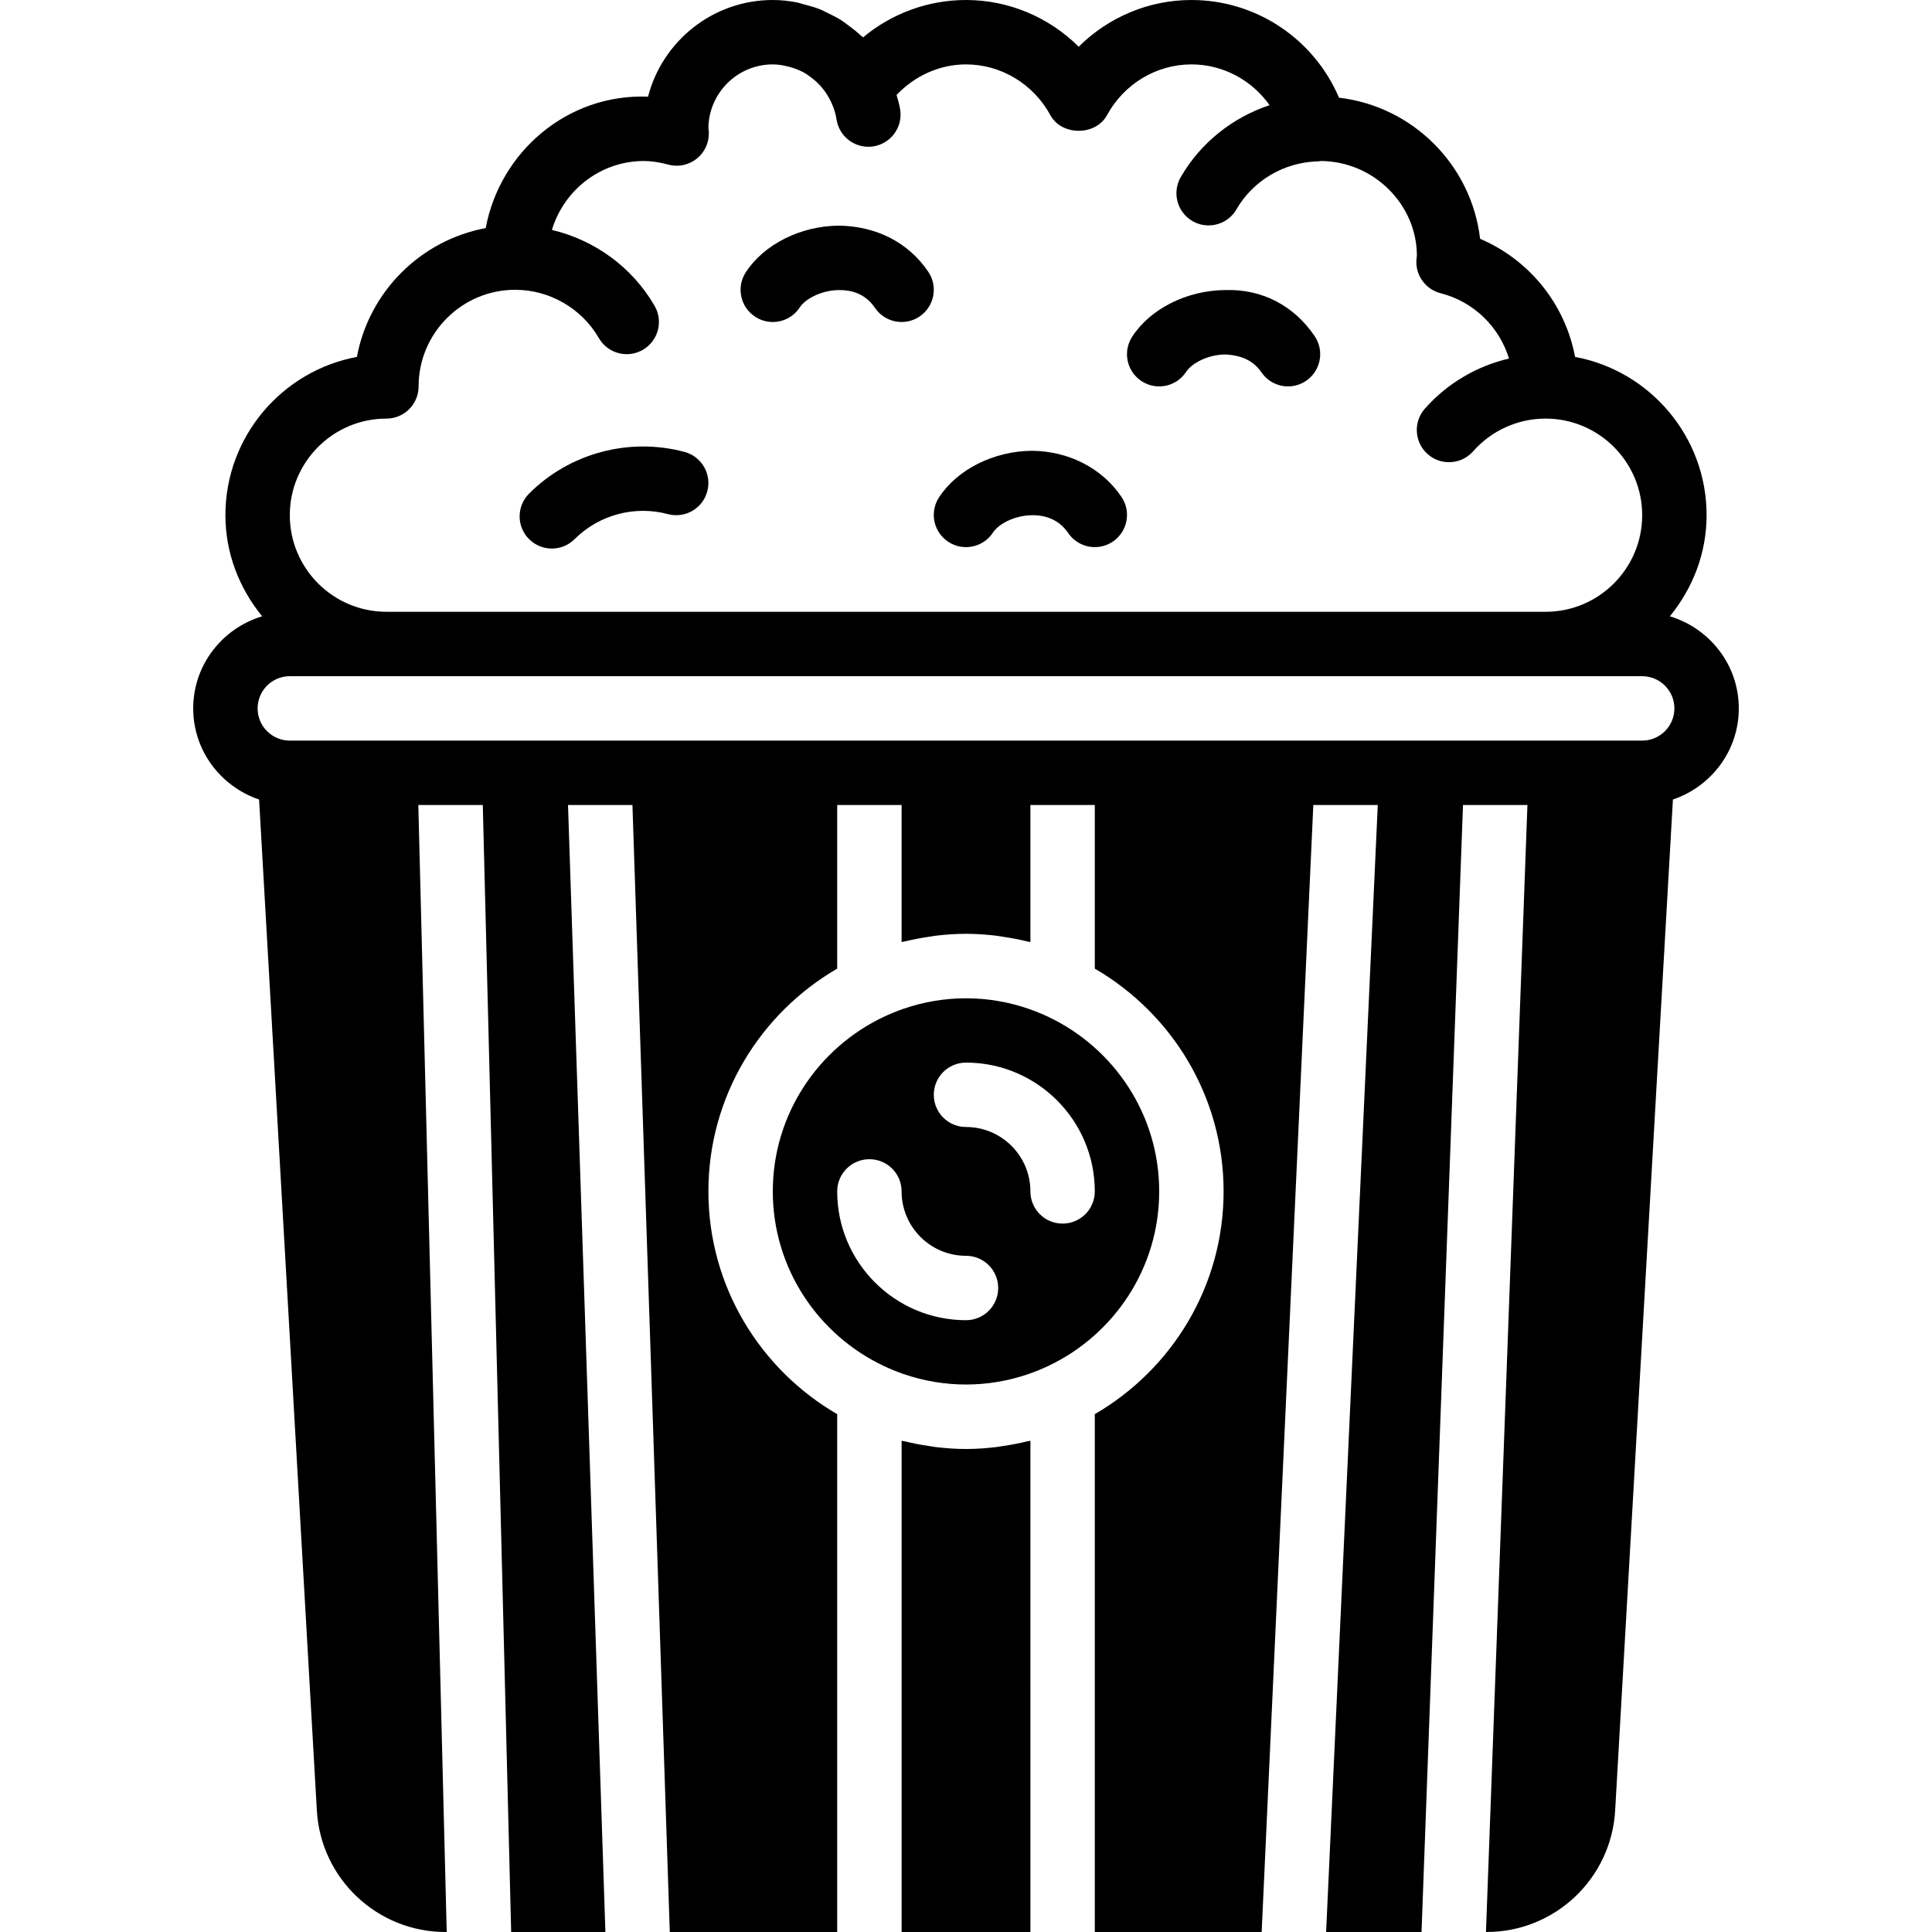 <?xml version="1.0" encoding="iso-8859-1"?>
<!-- Uploaded to: SVG Repo, www.svgrepo.com, Generator: SVG Repo Mixer Tools -->
<svg fill="#000000" height="800px" width="800px" version="1.1" id="Layer_1" xmlns="http://www.w3.org/2000/svg" xmlns:xlink="http://www.w3.org/1999/xlink" 
	 viewBox="0 0 512.001 512.001" xml:space="preserve">
<g>
	<g>
		<g>
			<path d="M146.242,145.375c2.185,0,4.369-0.836,6.033-2.5c6.434-6.434,15.906-8.986,24.721-6.63
				c4.574,1.212,9.233-1.485,10.445-6.05c1.22-4.557-1.493-9.224-6.042-10.436c-14.694-3.908-30.464,0.316-41.19,11.051
				c-3.337,3.336-3.337,8.738,0,12.066C141.873,144.538,144.058,145.375,146.242,145.375z"/>
			<path d="M302.534,101.008c1.442,0.939,3.055,1.391,4.659,1.391c2.782,0,5.513-1.365,7.151-3.866
				c1.442-2.202,5.589-4.557,10.453-4.599c2.662,0.162,6.818,0.785,9.472,4.71c2.637,3.9,7.945,4.932,11.836,2.295
				c3.908-2.645,4.941-7.945,2.295-11.853c-5.299-7.842-13.653-12.553-23.731-12.22c-10.112,0.085-19.772,4.924-24.61,12.331
				C297.473,93.149,298.583,98.431,302.534,101.008z"/>
			<path d="M200.134,83.942c1.442,0.939,3.055,1.391,4.659,1.391c2.782,0,5.513-1.365,7.151-3.866
				c1.442-2.202,5.589-4.557,10.453-4.599c3.004-0.017,6.81,0.794,9.472,4.71c2.628,3.9,7.936,4.932,11.836,2.295
				c3.908-2.645,4.941-7.945,2.295-11.853c-5.291-7.842-13.892-12.109-23.731-12.22c-10.112,0.085-19.772,4.924-24.61,12.331
				C195.073,76.082,196.183,81.365,200.134,83.942z"/>
			<path d="M251.334,143.604c1.442,0.939,3.055,1.391,4.659,1.391c2.782,0,5.513-1.365,7.151-3.866
				c1.442-2.202,5.589-4.557,10.453-4.599c2.825-0.026,6.818,0.794,9.472,4.71c2.637,3.9,7.936,4.932,11.836,2.296
				c3.908-2.645,4.941-7.945,2.295-11.853c-5.299-7.842-14.259-12.143-23.731-12.22c-10.112,0.085-19.772,4.924-24.61,12.331
				C246.273,135.745,247.383,141.027,251.334,143.604z"/>
			<path d="M442.531,163.328c5.99-7.347,9.737-16.597,9.737-26.795c0-20.855-15.044-38.272-34.859-41.95
				c-2.603-13.918-12.041-25.702-25.165-31.3c-2.287-19.55-17.835-35.106-37.393-37.393C348.237,10.368,332.963,0,315.734,0
				c-11.324,0-21.999,4.557-29.867,12.382C277.999,4.557,267.324,0,256,0c-10.078,0-19.695,3.575-27.273,9.899
				c-0.205-0.205-0.452-0.35-0.666-0.546c-1.033-0.964-2.133-1.826-3.277-2.662c-0.589-0.435-1.152-0.887-1.766-1.28
				c-1.195-0.759-2.458-1.391-3.746-2.005c-0.631-0.299-1.237-0.657-1.894-0.913c-1.417-0.572-2.893-0.981-4.395-1.357
				c-0.58-0.145-1.135-0.367-1.724-0.486C209.152,0.239,207.002,0,204.8,0c-15.881,0-29.269,10.906-33.058,25.617
				c-21.427-0.836-39.279,14.686-43.025,34.833c-17.263,3.209-30.925,16.862-34.133,34.133c-19.806,3.686-34.85,21.094-34.85,41.95
				c0,10.197,3.746,19.447,9.737,26.795c-10.53,3.174-18.27,12.851-18.27,24.405c0,11.255,7.347,20.727,17.459,24.149
				l15.309,267.938c1.033,18.039,16,32.179,34.074,32.179h0.341l-7.526-298.667h17.084L135.467,512h24.969l-9.907-298.667h17.075
				L177.502,512h44.365V374.767c-20.369-11.827-34.133-33.835-34.133-59.034s13.764-47.206,34.133-59.034v-43.366h17.067v36.318
				c0.307-0.077,0.623-0.102,0.93-0.179c2.005-0.486,4.036-0.879,6.101-1.186c0.691-0.102,1.365-0.23,2.057-0.316
				c2.62-0.307,5.274-0.503,7.979-0.503c2.705,0,5.359,0.196,7.979,0.503c0.691,0.085,1.365,0.213,2.057,0.316
				c2.065,0.307,4.096,0.7,6.101,1.186c0.307,0.077,0.623,0.102,0.93,0.179v-36.318h17.067V256.7
				c20.369,11.827,34.133,33.835,34.133,59.034s-13.764,47.206-34.133,59.034V512h44.22l13.688-298.667h17.084L351.437,512h25.284
				l10.991-298.667h17.075L393.797,512h0.162c18.074,0,33.041-14.14,34.074-32.179l15.309-267.938
				c10.112-3.422,17.459-12.894,17.459-24.149C460.8,176.179,453.061,166.502,442.531,163.328z M102.4,110.933
				c4.719,0,8.533-3.823,8.533-8.533c0-14.114,11.486-25.6,25.6-25.6c9.105,0,17.604,4.907,22.178,12.8
				c1.579,2.731,4.437,4.258,7.39,4.258c1.451,0,2.918-0.375,4.267-1.152c4.07-2.364,5.47-7.578,3.106-11.656
				c-5.948-10.274-15.906-17.442-27.213-20.113c3.174-10.53,12.851-18.27,24.405-18.27c1.929,0,3.985,0.307,6.485,0.964
				c2.611,0.708,5.41,0.094,7.518-1.596c2.108-1.69,3.285-4.292,3.183-6.997c-0.017-0.461-0.068-0.904-0.111-0.904h-0.008
				c0-9.412,7.654-17.067,17.067-17.067c1.459,0,2.85,0.256,4.215,0.606c0.358,0.085,0.708,0.179,1.058,0.299
				c1.271,0.41,2.5,0.947,3.627,1.647c0.222,0.136,0.418,0.307,0.631,0.452c1.084,0.751,2.108,1.596,3.004,2.594
				c0.077,0.085,0.171,0.162,0.247,0.256c1.024,1.186,1.92,2.526,2.62,4.019c0,0,0,0.008,0.009,0.008
				c0.683,1.459,1.229,3.004,1.476,4.659c0.623,4.241,4.267,7.287,8.431,7.287c0.41,0,0.828-0.026,1.254-0.094
				c4.659-0.683,7.885-5.026,7.194-9.685c-0.205-1.365-0.606-2.654-0.964-3.959c4.804-5.043,11.366-8.09,18.398-8.09
				c9.276,0,17.852,5.163,22.374,13.474c2.987,5.495,11.998,5.495,14.985,0c4.523-8.311,13.099-13.474,22.374-13.474
				c8.431,0,16.043,4.198,20.719,10.803c-9.762,3.26-18.253,9.916-23.535,19.063c-2.364,4.079-0.964,9.293,3.106,11.656
				c1.348,0.777,2.816,1.143,4.267,1.143c2.953,0,5.82-1.527,7.39-4.267c4.437-7.654,12.587-12.416,21.393-12.698
				c0.461-0.017,0.888-0.06,0.794-0.102c14.114,0,25.6,11.486,25.626,25.045c-0.043,0.282-0.128,1.084-0.137,1.365
				c-0.162,4.028,2.509,7.629,6.417,8.627c8.858,2.261,15.573,8.96,18.133,17.314c-8.559,1.997-16.384,6.588-22.306,13.295
				c-3.115,3.533-2.773,8.926,0.76,12.041c1.613,1.434,3.635,2.133,5.641,2.133c2.355,0,4.719-0.973,6.4-2.884
				c4.855-5.513,11.861-8.67,19.2-8.67c14.114,0,25.6,11.486,25.6,25.6s-11.486,25.6-25.6,25.6H102.4
				c-14.114,0-25.6-11.486-25.6-25.6S88.286,110.933,102.4,110.933z M435.2,196.267H281.6h-51.2H76.8
				c-4.71,0-8.533-3.831-8.533-8.533c0-4.702,3.823-8.533,8.533-8.533h25.6h307.2h25.6c4.71,0,8.533,3.831,8.533,8.533
				C443.734,192.435,439.911,196.267,435.2,196.267z"/>
			<path d="M265.901,383.199c-0.623,0.094-1.246,0.213-1.877,0.29c-2.637,0.307-5.308,0.512-8.021,0.512
				c-2.722,0-5.393-0.205-8.03-0.512c-0.623-0.077-1.246-0.196-1.869-0.29c-2.116-0.307-4.198-0.708-6.246-1.212
				c-0.307-0.068-0.623-0.094-0.922-0.171v130.185h34.133V381.816c-0.307,0.077-0.623,0.102-0.922,0.171
				C270.099,382.49,268.017,382.892,265.901,383.199z"/>
			<path d="M307.2,315.733c0-20.429-12.058-38.05-29.397-46.259c-1.673-0.785-3.371-1.485-5.094-2.082
				c-0.043-0.017-0.085-0.034-0.137-0.051c-10.76-3.712-22.383-3.712-33.143,0c-0.043,0.017-0.085,0.034-0.128,0.043
				c-1.724,0.606-3.43,1.297-5.103,2.091c-17.34,8.209-29.397,25.83-29.397,46.259c0,20.429,12.058,38.05,29.397,46.259
				c1.673,0.794,3.379,1.485,5.103,2.091c0.043,0.008,0.085,0.026,0.128,0.043c10.76,3.712,22.383,3.712,33.143,0
				c0.051-0.017,0.094-0.034,0.137-0.051c1.724-0.597,3.422-1.297,5.094-2.082C295.143,353.784,307.2,336.162,307.2,315.733z
				 M256,349.867c-18.825,0-34.133-15.309-34.133-34.133c0-4.71,3.814-8.533,8.533-8.533c4.719,0,8.533,3.823,8.533,8.533
				c0,9.412,7.654,17.067,17.067,17.067c4.719,0,8.533,3.823,8.533,8.533S260.719,349.867,256,349.867z M281.6,324.267
				c-4.719,0-8.533-3.823-8.533-8.533c0-9.412-7.654-17.067-17.067-17.067c-4.719,0-8.533-3.823-8.533-8.533
				s3.814-8.533,8.533-8.533c18.825,0,34.133,15.309,34.133,34.133C290.134,320.444,286.319,324.267,281.6,324.267z"/>
		</g>
	</g>
</g>
</svg>